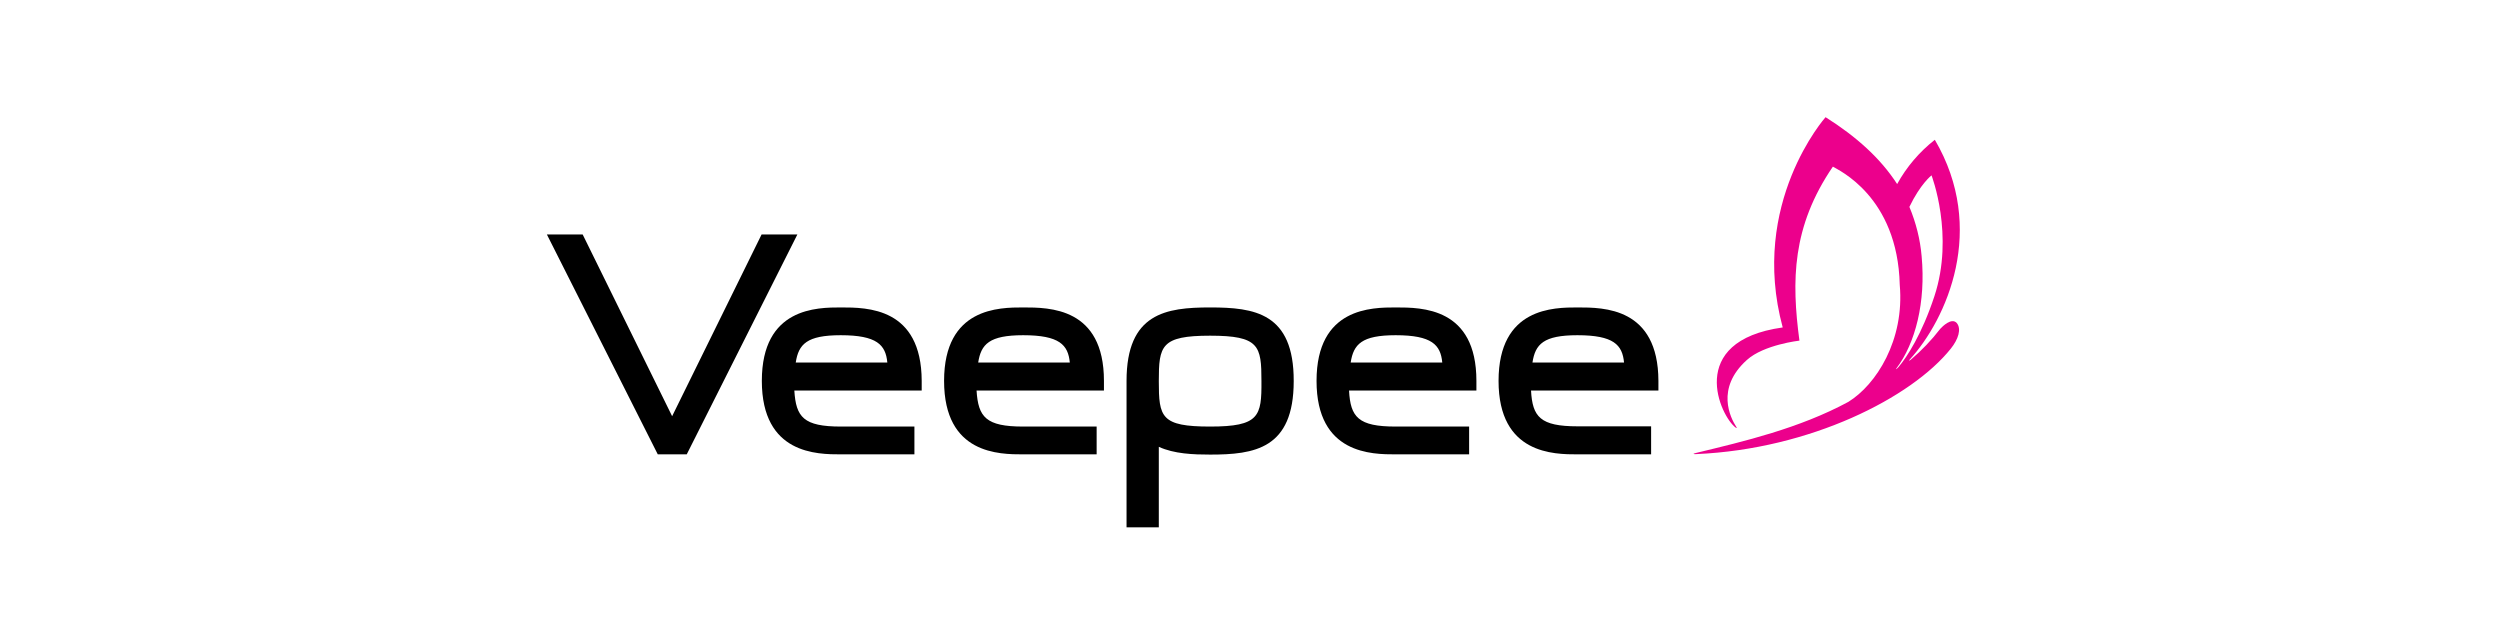 <svg width="128" height="32" viewBox="0 0 128 32" fill="none" xmlns="http://www.w3.org/2000/svg">
<path d="M61.958 21.84C59.439 21.84 59.331 21.358 59.331 19.514C59.331 17.706 59.439 17.187 61.958 17.187C64.478 17.187 64.586 17.706 64.586 19.514C64.598 21.31 64.478 21.84 61.958 21.84ZM61.958 15.741C59.704 15.741 57.679 16.03 57.679 19.502V27H59.331V22.877C60.114 23.239 61.103 23.275 61.958 23.275C64.225 23.275 66.238 22.986 66.238 19.514C66.25 16.018 64.225 15.741 61.958 15.741ZM38.994 12.004L34.413 21.31L29.856 12.052L29.832 12.004H28L33.654 23.215L33.678 23.263H35.161L40.826 12.004H38.994ZM78.462 18.561C78.606 17.621 79.028 17.163 80.764 17.163C82.62 17.163 83.066 17.657 83.151 18.561H78.462ZM80.776 15.741C79.558 15.741 76.726 15.741 76.726 19.502C76.726 23.263 79.57 23.263 80.776 23.263H84.537V21.828H80.776C78.859 21.828 78.462 21.346 78.389 19.996H84.911V19.502C84.899 15.741 82.114 15.741 80.776 15.741ZM69.155 18.561C69.3 17.621 69.722 17.163 71.458 17.163C73.314 17.163 73.76 17.657 73.844 18.561H69.155ZM71.458 15.741C70.24 15.741 67.407 15.741 67.407 19.502C67.407 23.263 70.252 23.263 71.458 23.263H75.219V21.84H71.458C69.541 21.84 69.143 21.358 69.071 19.996H75.592V19.502C75.592 15.741 72.796 15.741 71.458 15.741ZM50.084 18.561C50.229 17.621 50.651 17.163 52.387 17.163C54.243 17.163 54.689 17.657 54.774 18.561H50.084ZM52.387 15.741C51.169 15.741 48.337 15.741 48.337 19.502C48.337 23.263 51.169 23.263 52.387 23.263H56.148V21.84H52.387C50.482 21.84 50.084 21.358 50 19.996H56.522V19.502C56.522 15.741 53.725 15.741 52.387 15.741ZM40.742 18.561C40.887 17.621 41.309 17.163 43.044 17.163C44.901 17.163 45.347 17.657 45.431 18.561H40.742ZM43.056 15.741C41.839 15.741 39.006 15.741 39.006 19.502C39.006 23.263 41.851 23.263 43.056 23.263H46.818V21.84H43.056C41.14 21.84 40.754 21.358 40.67 19.996H47.191V19.502C47.179 15.741 44.395 15.741 43.056 15.741Z" fill="black"/>
<path d="M98.388 13.124C98.315 12.257 98.098 11.401 97.761 10.593C98.328 9.412 98.894 8.978 98.894 8.978C98.894 8.978 100.075 12.04 99.039 15.174C98.4 17.115 97.628 18.296 97.206 18.79C97.11 18.899 97.038 18.935 97.086 18.875C98.074 17.573 98.605 15.463 98.388 13.124ZM99.34 16.837C98.894 17.416 98.388 17.946 97.833 18.416C97.761 18.477 97.713 18.477 97.773 18.416C99.678 16.331 101.739 11.714 99.063 7.157C98.279 7.772 97.616 8.544 97.134 9.424C96.278 8.098 95.037 6.989 93.469 6C93.469 6 89.552 10.4 91.275 16.765C86.273 17.464 88.093 21.346 88.876 21.9C88.913 21.924 88.949 21.912 88.888 21.84C88.611 21.406 87.816 19.887 89.443 18.428C90.311 17.645 92.131 17.44 92.131 17.44C91.721 14.366 91.746 11.605 93.843 8.532C94.108 8.7 97.158 10.05 97.267 14.583C97.52 17.416 96.061 19.694 94.639 20.574C92.119 21.936 89.286 22.599 86.839 23.19C86.634 23.238 86.707 23.262 86.851 23.25C92.686 22.997 97.881 20.357 99.882 17.85C100.268 17.368 100.437 16.837 100.184 16.536C99.919 16.247 99.449 16.717 99.34 16.837Z" fill="#EC008C"/>
</svg>
